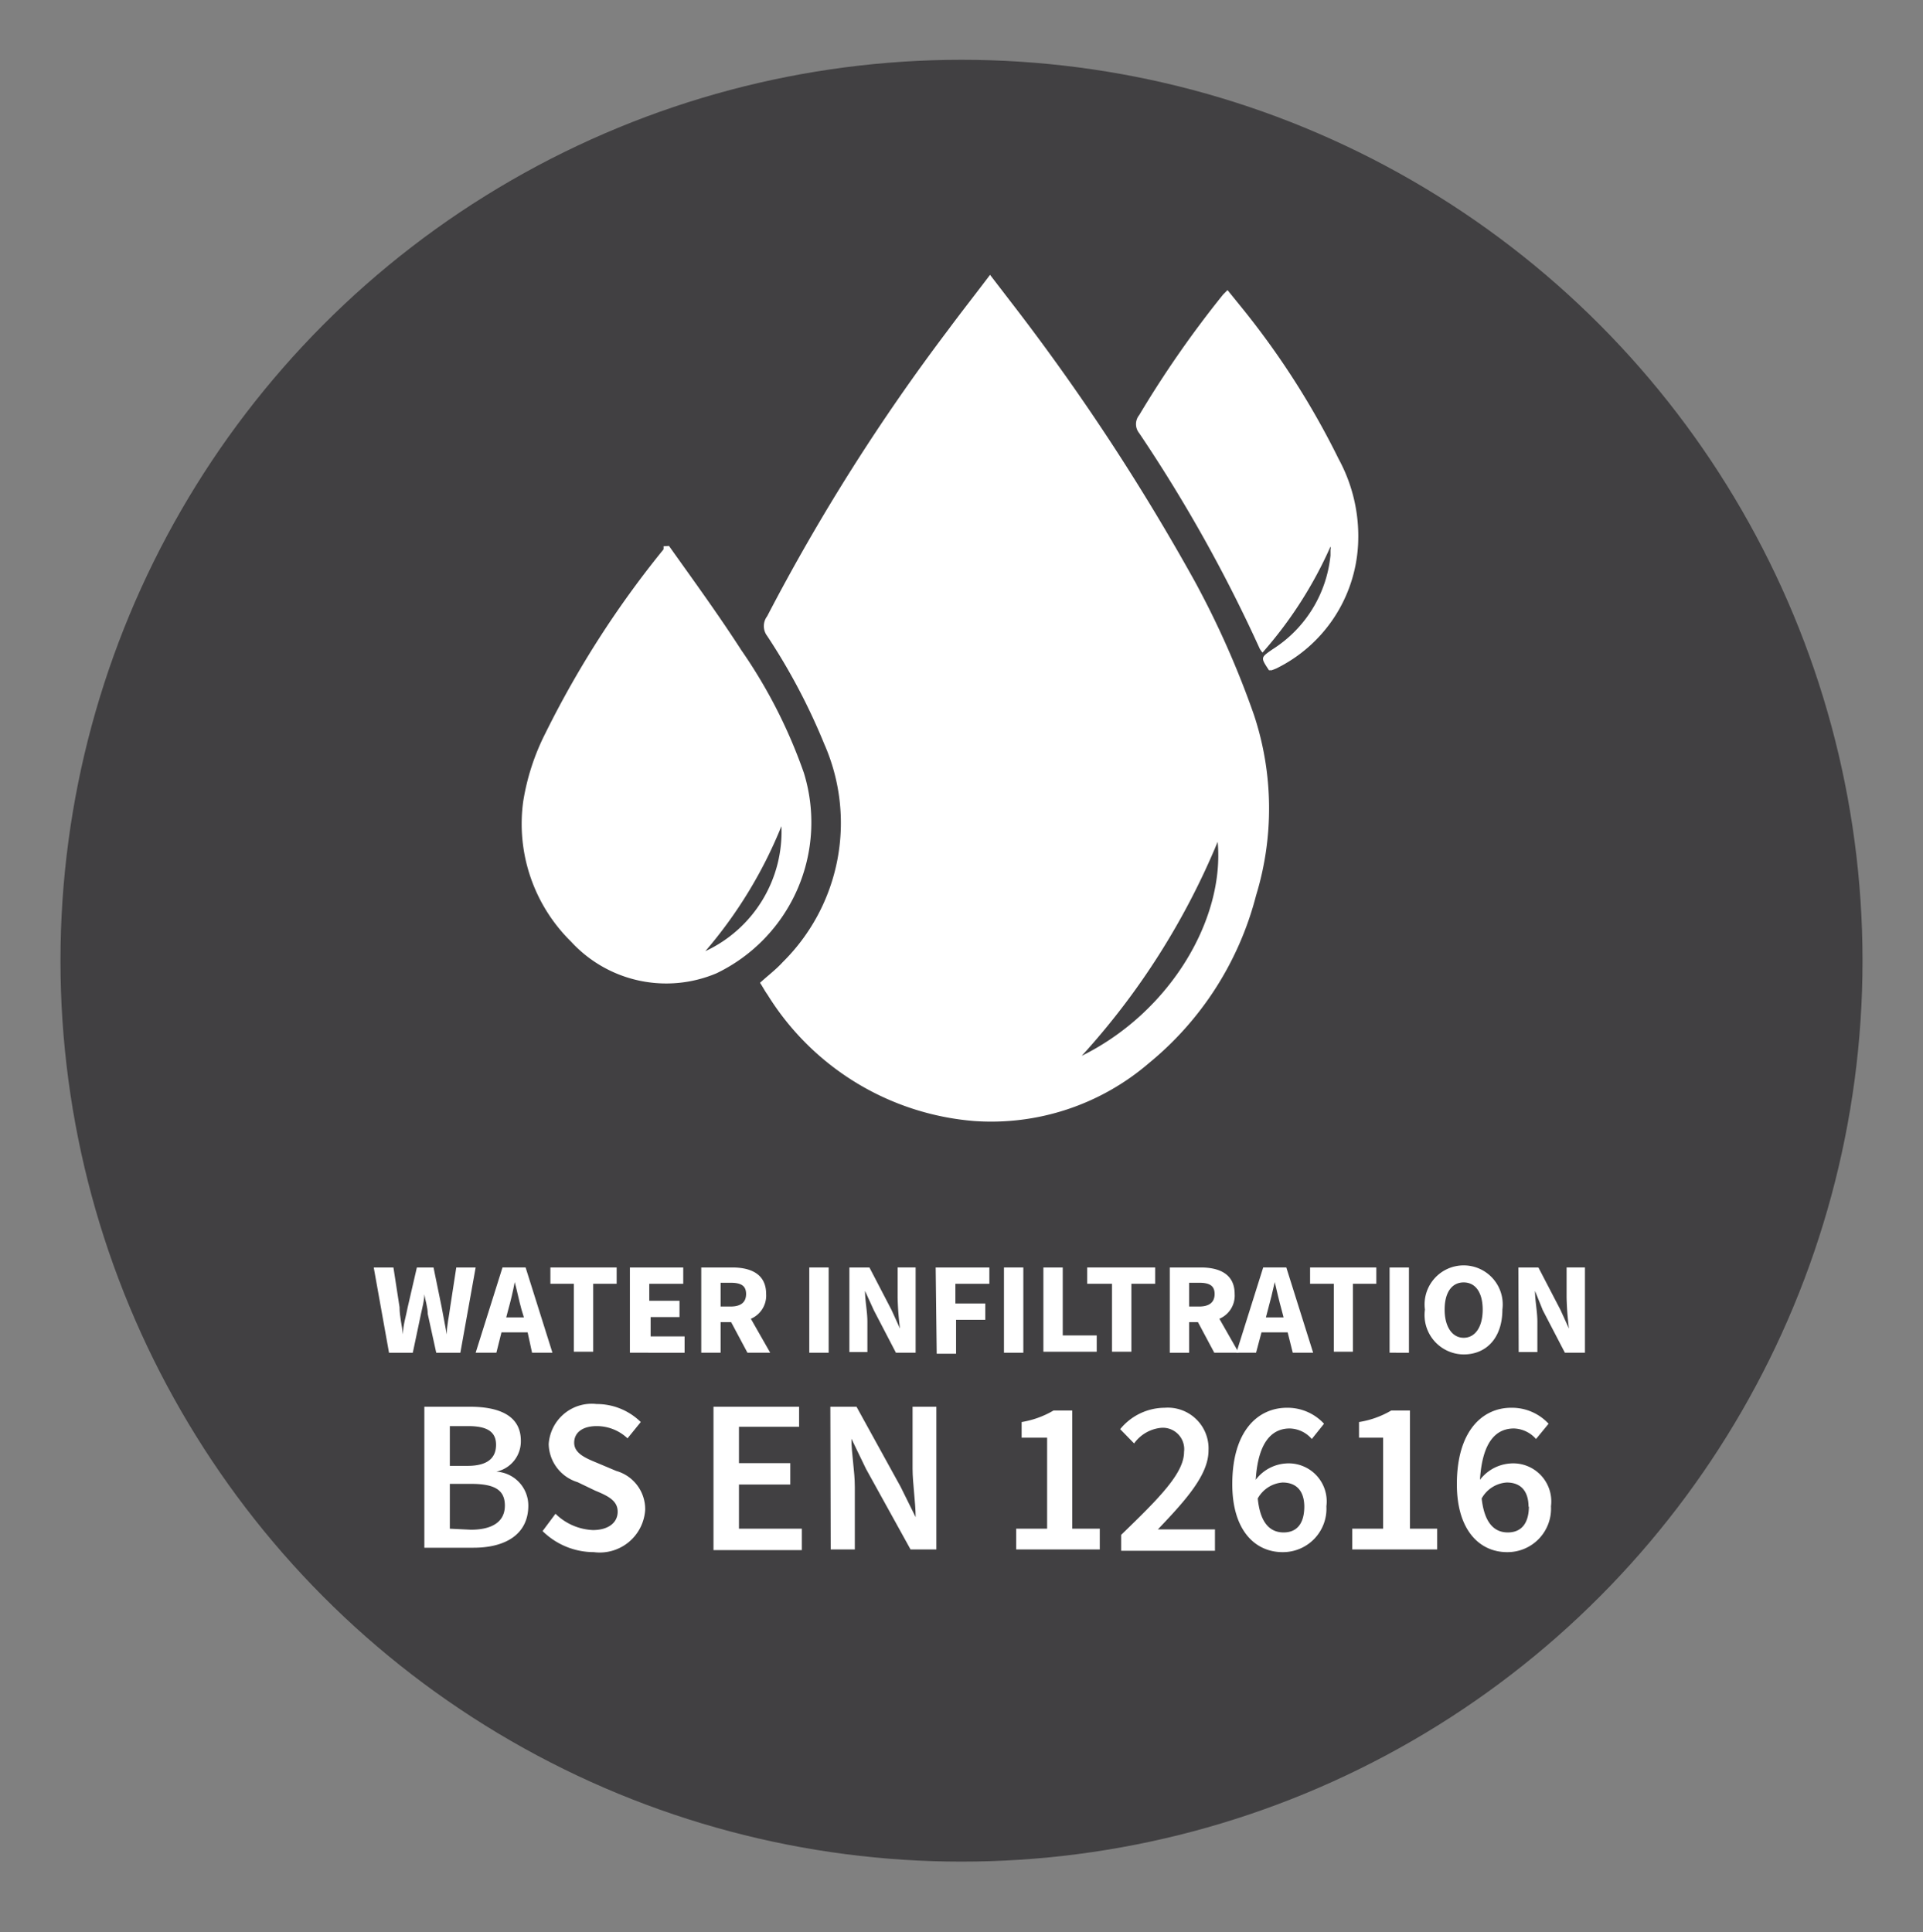 <svg id="Layer_1" data-name="Layer 1" xmlns="http://www.w3.org/2000/svg" viewBox="0 0 56.6 56.88"><rect x="0" y="0" width="56.6" height="56.88" fill="#808080" stroke="none"/><defs><style>.cls-1{fill:#414042;}.cls-2{fill:#fff;}</style></defs><circle class="cls-1" cx="28.3" cy="28.28" r="26.52"/><path class="cls-2" d="M11,37.31h.58l.18,1.17c0,.27.07.53.1.8h0c0-.27.09-.53.14-.8l.27-1.17h.49L13,38.48l.15.8h0c0-.27.07-.54.1-.8l.18-1.17H14l-.45,2.51h-.71l-.25-1.14c0-.19-.07-.4-.1-.58h0c0,.18-.06.39-.1.58l-.24,1.14h-.7Z"/><path class="cls-2" d="M15.53,39.22h-.77l-.15.6H14l.79-2.51h.68l.79,2.51h-.6Zm-.11-.44-.07-.23c-.07-.25-.13-.55-.2-.81h0c-.05.27-.12.56-.19.81l-.06.23Z"/><path class="cls-2" d="M16.89,37.79H16.2v-.48h1.95v.48h-.69v2h-.57Z"/><path class="cls-2" d="M18.54,37.31h1.57v.48h-1v.5H20v.48h-.85v.57h1v.48H18.54Z"/><path class="cls-2" d="M22,39.82l-.48-.9h-.31v.9h-.57V37.31h.91c.53,0,1,.18,1,.78a.74.74,0,0,1-.45.73l.57,1Zm-.79-1.36h.29c.3,0,.46-.12.46-.37s-.16-.33-.46-.33h-.29Z"/><path class="cls-2" d="M23.82,37.31h.57v2.51h-.57Z"/><path class="cls-2" d="M25,37.31h.59l.65,1.25.25.55h0a8.61,8.61,0,0,1-.07-.92v-.88h.53v2.51h-.58l-.65-1.25L25.46,38h0c0,.28.07.61.07.91v.89H25Z"/><path class="cls-2" d="M27.54,37.31h1.58v.48h-1v.58H29v.48h-.86v1h-.57Z"/><path class="cls-2" d="M29.55,37.31h.57v2.51h-.57Z"/><path class="cls-2" d="M30.71,37.31h.57v2h1v.48H30.71Z"/><path class="cls-2" d="M32.73,37.79H32v-.48h2v.48H33.3v2h-.57Z"/><path class="cls-2" d="M35.74,39.82l-.48-.9H35v.9h-.57V37.31h.91c.53,0,1,.18,1,.78a.74.74,0,0,1-.45.73l.57,1ZM35,38.46h.29c.3,0,.46-.12.46-.37s-.16-.33-.46-.33H35Z"/><path class="cls-2" d="M37.9,39.22h-.77l-.16.6h-.58l.79-2.51h.68l.79,2.51h-.6Zm-.12-.44-.06-.23c-.07-.25-.14-.55-.2-.81h0c-.06.27-.13.56-.2.81l-.06.23Z"/><path class="cls-2" d="M39.26,37.79h-.7v-.48h1.95v.48h-.69v2h-.56Z"/><path class="cls-2" d="M40.9,37.31h.57v2.51H40.9Z"/><path class="cls-2" d="M41.94,38.55a1.15,1.15,0,1,1,2.28,0c0,.82-.46,1.32-1.14,1.32A1.16,1.16,0,0,1,41.94,38.55Zm1.7,0c0-.5-.21-.8-.56-.8s-.56.3-.56.8.22.83.56.83S43.64,39.06,43.64,38.55Z"/><path class="cls-2" d="M44.69,37.31h.59l.65,1.25.25.55h0a8.61,8.61,0,0,1-.07-.92v-.88h.54v2.51h-.59l-.65-1.25L45.18,38h0c0,.28.07.61.07.91v.89h-.55Z"/><path class="cls-2" d="M12.49,41.41h1.34c.86,0,1.5.26,1.5,1a.91.91,0,0,1-.72.91v0a1,1,0,0,1,.94,1c0,.85-.68,1.24-1.61,1.24H12.49Zm1.27,1.74c.59,0,.84-.23.84-.62s-.27-.55-.82-.55h-.54v1.17Zm.1,1.88c.62,0,1-.23,1-.71s-.33-.64-1-.64h-.62V45Z"/><path class="cls-2" d="M16.35,44.56a1.67,1.67,0,0,0,1.1.48c.46,0,.73-.22.73-.54s-.27-.46-.66-.62L17,43.63a1.2,1.2,0,0,1-.85-1.12,1.27,1.27,0,0,1,1.41-1.18,1.85,1.85,0,0,1,1.3.53l-.39.48a1.32,1.32,0,0,0-.91-.36c-.4,0-.66.18-.66.49s.33.45.67.59l.57.24a1.17,1.17,0,0,1,.85,1.14,1.34,1.34,0,0,1-1.51,1.25,2.15,2.15,0,0,1-1.51-.62Z"/><path class="cls-2" d="M21,41.41h2.52V42H21.75v1.07h1.51v.63H21.75V45H23.6v.63H21Z"/><path class="cls-2" d="M24.44,41.41h.77l1.3,2.36.44.89h0c0-.43-.09-1-.09-1.43V41.41h.7v4.2h-.76l-1.31-2.37-.43-.89h0c0,.44.1.95.1,1.42v1.84h-.71Z"/><path class="cls-2" d="M29.91,45h.91V42.32h-.75v-.46a2.72,2.72,0,0,0,.94-.34h.55V45h.81v.61H29.91Z"/><path class="cls-2" d="M33,45.18c1.14-1.1,1.85-1.82,1.85-2.44a.63.63,0,0,0-.67-.71,1.11,1.11,0,0,0-.8.46l-.41-.42a1.7,1.7,0,0,1,1.31-.63,1.2,1.2,0,0,1,1.29,1.26c0,.72-.68,1.47-1.49,2.32.22,0,.48,0,.68,0h1v.63H33Z"/><path class="cls-2" d="M38.61,42.36a.88.88,0,0,0-.65-.31c-.51,0-.93.38-1,1.51a1.21,1.21,0,0,1,.88-.48,1.12,1.12,0,0,1,1.2,1.26,1.28,1.28,0,0,1-1.29,1.35c-.8,0-1.48-.63-1.48-2,0-1.59.77-2.25,1.61-2.25a1.46,1.46,0,0,1,1.09.47Zm-.22,2c0-.48-.24-.72-.64-.72a.91.91,0,0,0-.73.47c.07.72.36,1,.76,1S38.39,44.84,38.39,44.34Z"/><path class="cls-2" d="M39.8,45h.91V42.32H40v-.46a2.7,2.7,0,0,0,.95-.34h.55V45h.8v.61H39.8Z"/><path class="cls-2" d="M45.21,42.36a.9.9,0,0,0-.65-.31c-.52,0-.93.38-1,1.51a1.23,1.23,0,0,1,.89-.48,1.12,1.12,0,0,1,1.2,1.26,1.28,1.28,0,0,1-1.29,1.35c-.8,0-1.48-.63-1.48-2,0-1.59.77-2.25,1.6-2.25a1.47,1.47,0,0,1,1.1.47Zm-.22,2c0-.48-.24-.72-.64-.72a.91.91,0,0,0-.74.47c.08.72.37,1,.77,1S45,44.84,45,44.34Z"/><path class="cls-2" d="M22.37,28.93c.23-.21.47-.39.67-.61a5.76,5.76,0,0,0,1.22-6.42,18.23,18.23,0,0,0-1.68-3.18.48.48,0,0,1,0-.58,59.41,59.41,0,0,1,5.32-8.42c.4-.54.81-1.06,1.24-1.63l.63.82a64.93,64.93,0,0,1,5.4,8.21,26.53,26.53,0,0,1,1.74,3.93,8.75,8.75,0,0,1,.06,5.31,9.41,9.41,0,0,1-3.16,4.94A7.12,7.12,0,0,1,28.68,33a7.9,7.9,0,0,1-6.09-3.72C22.51,29.17,22.45,29.05,22.37,28.93Zm13.47-4.15a21.63,21.63,0,0,1-4,6.3C34.43,29.8,36.05,27.07,35.84,24.78Z"/><path class="cls-2" d="M19.69,16.07c.71,1,1.44,2,2.13,3.07a15,15,0,0,1,1.84,3.61,4.93,4.93,0,0,1-2.57,5.9,3.8,3.8,0,0,1-4.28-.93,4.86,4.86,0,0,1-1.41-4.13,6.79,6.79,0,0,1,.65-2,28.9,28.9,0,0,1,3.48-5.42.73.73,0,0,0,0-.09ZM20.76,28A3.88,3.88,0,0,0,23,24.32,13.27,13.27,0,0,1,20.76,28Z"/><path class="cls-2" d="M37.35,19.73c-.25-.38-.25-.37.11-.62a3.7,3.7,0,0,0,1.7-2.76c0-.06,0-.11,0-.17a.16.16,0,0,0,0-.09,12.11,12.11,0,0,1-2,3.12.76.76,0,0,1-.08-.11,43.84,43.84,0,0,0-3.55-6.35.42.42,0,0,1,0-.53A30.93,30.93,0,0,1,36,8.67l.13-.13.43.53a23.75,23.75,0,0,1,2.84,4.44,4.75,4.75,0,0,1,.57,2.56,4.31,4.31,0,0,1-2.41,3.61l-.13.05Z"/></svg>